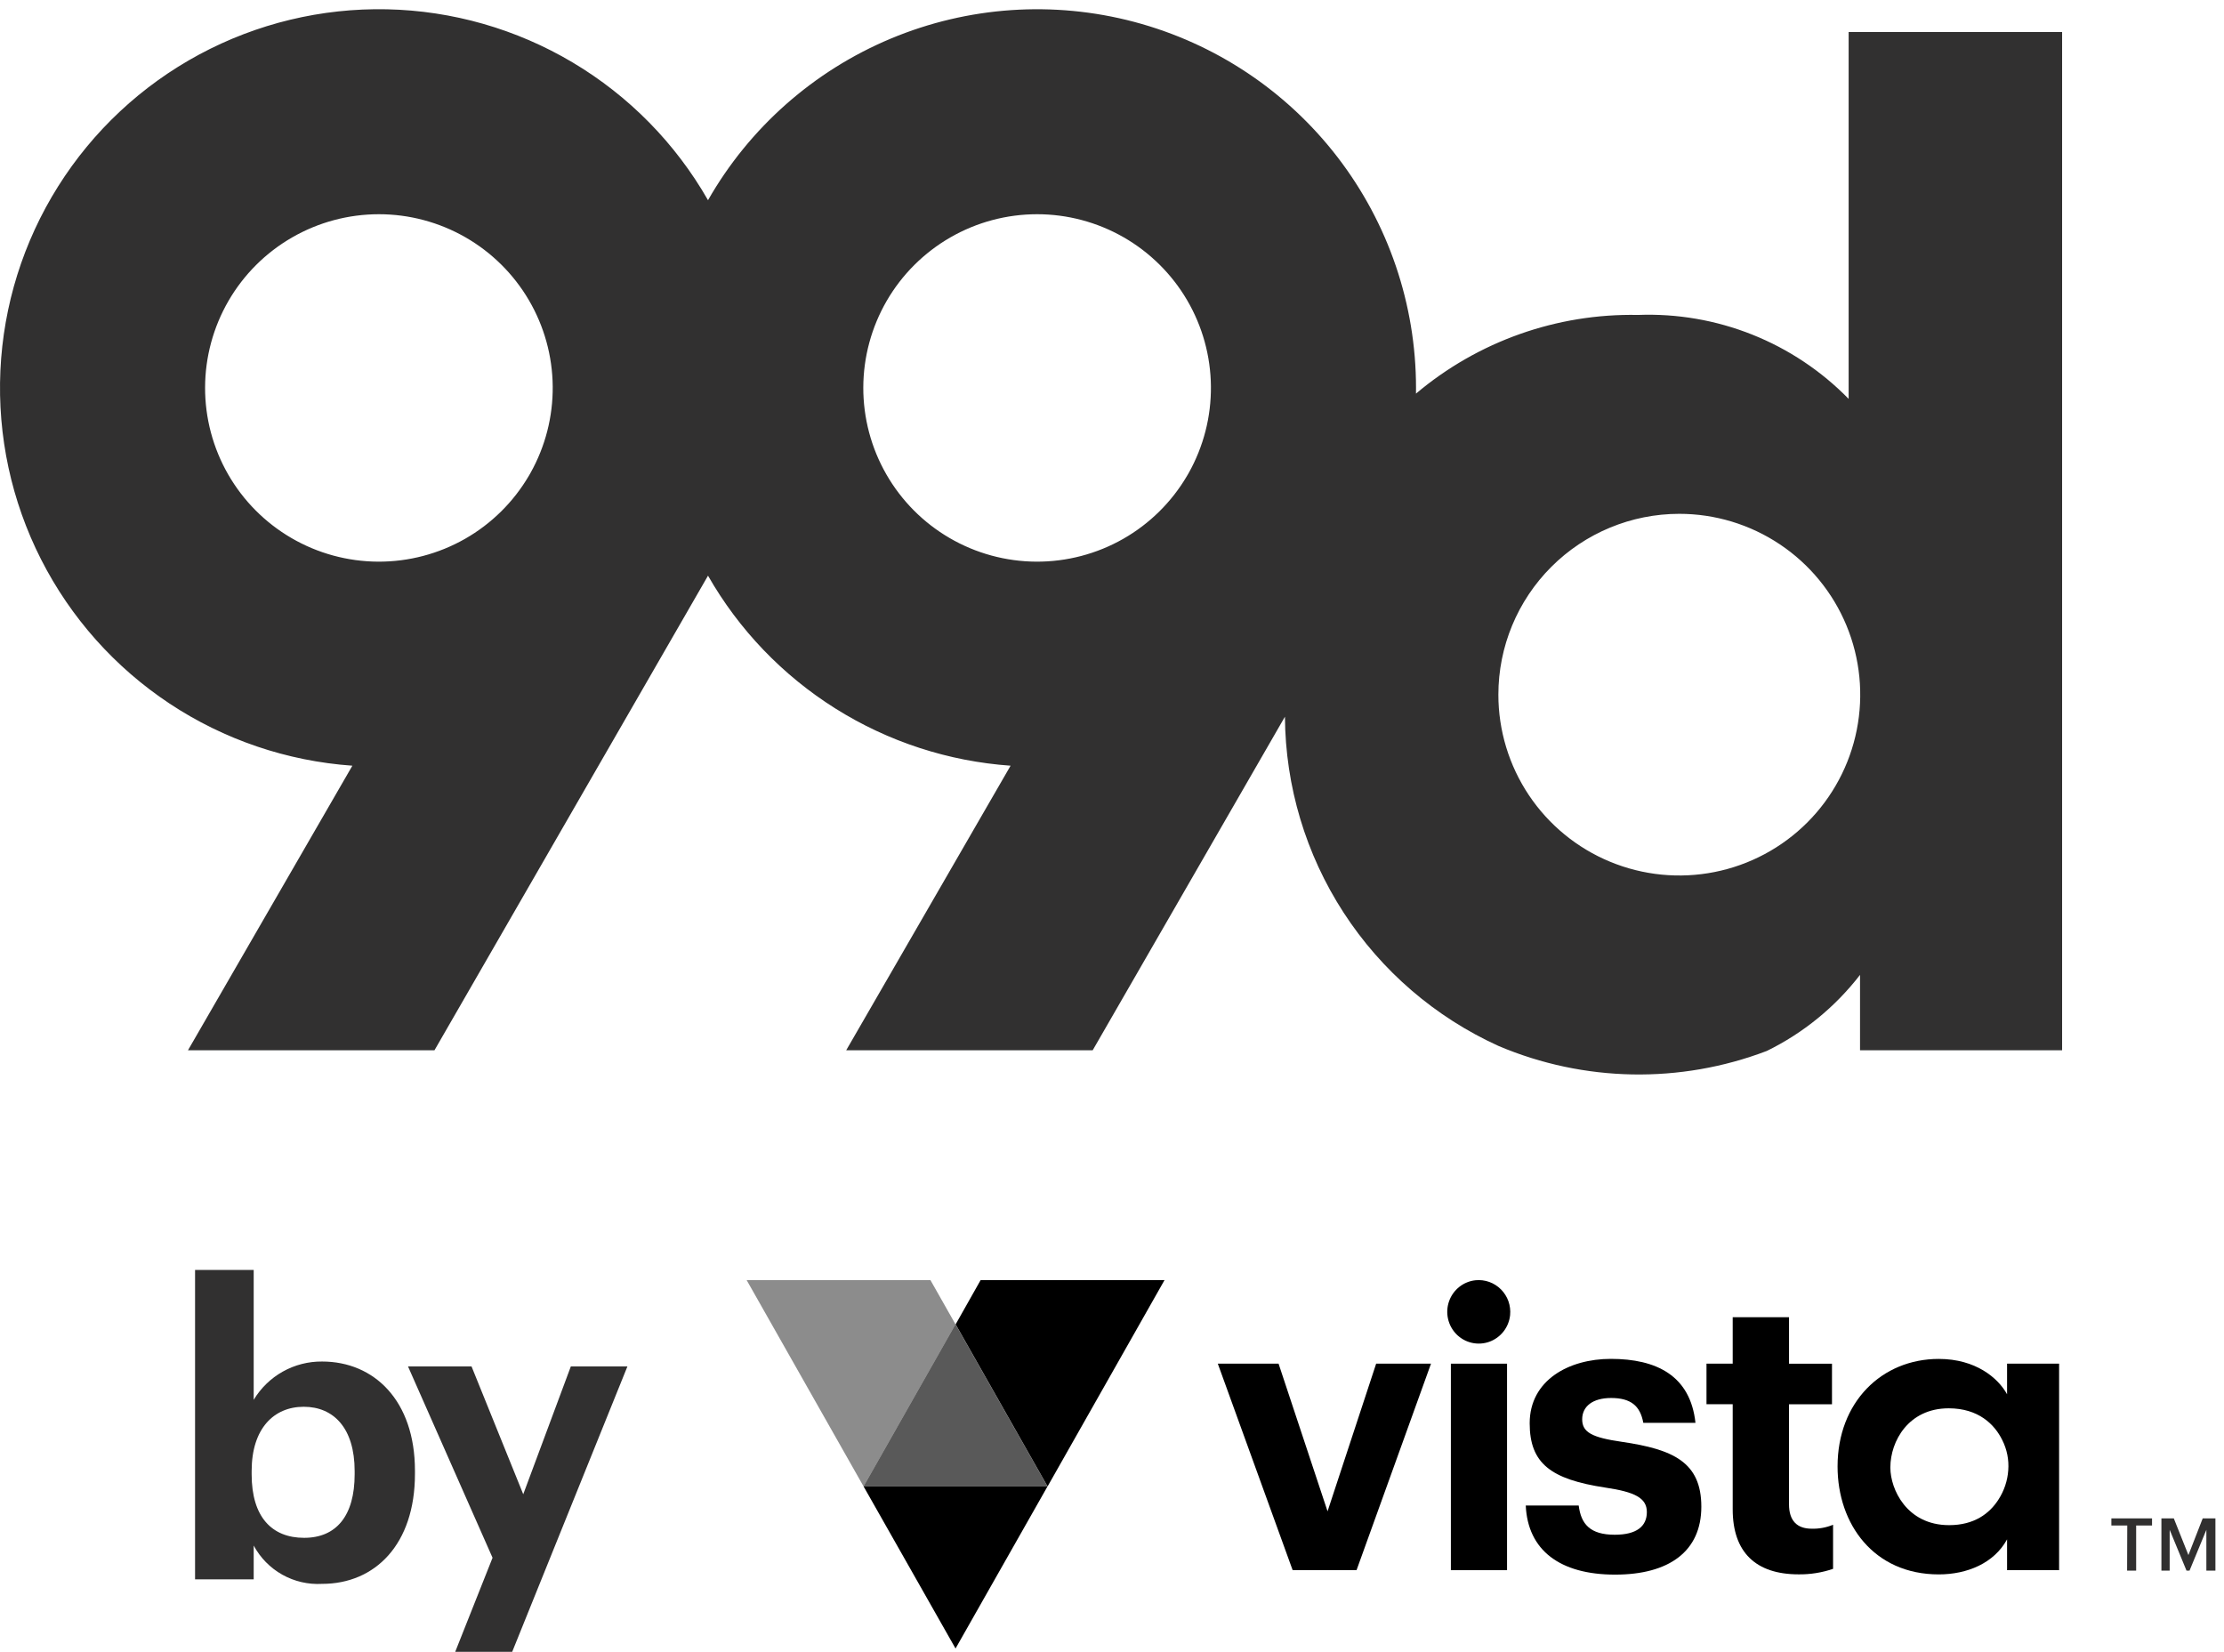 <svg width="140" height="104" viewBox="0 0 140 104" fill="none" xmlns="http://www.w3.org/2000/svg">
<path d="M15.97 97.291V99.42H12.279V79.942H15.97V88.118C16.416 87.376 17.047 86.763 17.803 86.34C18.558 85.917 19.411 85.699 20.276 85.707C23.556 85.707 26.121 88.168 26.121 92.579V92.782C26.121 97.218 23.611 99.703 20.276 99.703C19.404 99.753 18.535 99.553 17.771 99.125C17.009 98.698 16.384 98.062 15.97 97.291ZM22.325 92.806V92.603C22.325 89.884 20.99 88.555 19.12 88.555C17.25 88.555 15.841 89.909 15.841 92.603V92.806C15.841 95.501 17.12 96.805 19.145 96.805C21.169 96.805 22.325 95.421 22.325 92.806Z" fill="#313030"/>
<path d="M31.006 98.06L25.684 86.015H29.683L32.938 94.062L35.934 86.015H39.496L32.243 103.979H28.656L31.006 98.06Z" fill="#313030"/>
<path fill-rule="evenodd" clip-rule="evenodd" d="M94.334 65.843C99.712 68.123 105.763 68.235 111.221 66.156C113.518 65.03 115.525 63.392 117.088 61.368V66.112H129.809V2.017H116.371V25.109C114.653 23.352 112.586 21.973 110.302 21.063C108.019 20.153 105.57 19.732 103.113 19.825C98.007 19.724 93.038 21.485 89.135 24.778C89.137 24.659 89.138 24.54 89.138 24.421C89.138 19.163 87.398 14.053 84.191 9.885C80.983 5.718 76.487 2.728 71.402 1.379C66.317 0.031 60.929 0.4 56.076 2.43C51.223 4.46 47.177 8.036 44.569 12.602C42.526 9.025 39.591 6.038 36.049 3.932C32.507 1.826 28.48 0.673 24.36 0.585C20.24 0.498 16.167 1.479 12.539 3.432C8.911 5.386 5.851 8.246 3.658 11.733C1.465 15.22 0.213 19.216 0.025 23.331C-0.163 27.445 0.718 31.538 2.584 35.211C4.449 38.883 7.235 42.01 10.67 44.287C14.104 46.563 18.071 47.911 22.182 48.2L11.834 66.112H27.351L44.51 36.341L44.569 36.238C46.514 39.644 49.271 42.517 52.593 44.603C55.915 46.69 59.702 47.925 63.616 48.2L53.269 66.112H68.785L80.886 45.116C80.914 49.494 82.195 53.772 84.578 57.445C86.961 61.118 90.347 64.032 94.334 65.843ZM23.852 13.485C25.761 13.485 27.636 13.985 29.292 14.933C30.948 15.882 32.327 17.247 33.292 18.893C34.257 20.539 34.775 22.408 34.793 24.316C34.811 26.224 34.33 28.103 33.397 29.767L33.328 29.888L33.292 29.95C32.322 31.603 30.935 32.973 29.269 33.922C27.602 34.87 25.716 35.365 23.798 35.356C21.881 35.346 19.999 34.833 18.343 33.868C16.686 32.903 15.312 31.52 14.358 29.857C13.405 28.194 12.905 26.31 12.91 24.394C12.915 22.477 13.424 20.596 14.385 18.937C15.347 17.279 16.727 15.903 18.389 14.946C20.05 13.989 21.934 13.485 23.852 13.485ZM65.286 13.485C67.195 13.485 69.07 13.985 70.727 14.933C72.383 15.882 73.761 17.247 74.727 18.893C75.691 20.539 76.209 22.408 76.227 24.316C76.246 26.224 75.764 28.103 74.832 29.767L74.762 29.888L74.726 29.95C73.756 31.603 72.369 32.973 70.703 33.922C69.037 34.87 67.15 35.365 65.233 35.356C63.315 35.346 61.434 34.833 59.777 33.868C58.12 32.903 56.746 31.52 55.793 29.857C54.839 28.194 54.34 26.31 54.344 24.394C54.349 22.477 54.858 20.596 55.819 18.937C56.781 17.279 58.162 15.903 59.823 14.946C61.485 13.989 63.368 13.485 65.286 13.485ZM105.711 32.345C107.964 32.345 110.166 33.013 112.039 34.264C113.912 35.514 115.372 37.292 116.234 39.372C117.096 41.452 117.322 43.741 116.882 45.949C116.443 48.157 115.358 50.186 113.765 51.778C112.172 53.37 110.143 54.454 107.933 54.893C105.724 55.332 103.434 55.107 101.353 54.245C99.271 53.384 97.493 51.925 96.241 50.053C94.99 48.181 94.322 45.98 94.322 43.728C94.322 40.71 95.522 37.814 97.658 35.68C99.794 33.545 102.691 32.346 105.711 32.345Z" fill="#313030"/>
<path d="M83.569 95.137L80.485 85.84H76.66L81.372 98.841H85.394L90.082 85.84H86.629L83.569 95.137Z" fill="black"/>
<path d="M102.09 90.761C100.215 90.49 99.598 90.164 99.598 89.345C99.598 88.525 100.264 88.002 101.423 88.002C102.042 88.002 102.497 88.128 102.824 88.382C103.15 88.637 103.348 89.031 103.446 89.567H106.729C106.408 86.584 104.262 85.54 101.401 85.54C98.758 85.54 96.293 86.882 96.293 89.592C96.293 92.127 97.626 93.121 101.053 93.642C102.903 93.916 103.669 94.291 103.669 95.184C103.669 96.078 103.028 96.611 101.648 96.611C100.87 96.611 100.34 96.442 99.985 96.128C99.63 95.814 99.453 95.356 99.379 94.77H96.046C96.171 97.581 98.192 99.121 101.671 99.121C105.068 99.121 107.098 97.655 107.098 94.846C107.098 92.037 105.323 91.235 102.09 90.761Z" fill="black"/>
<path d="M112.617 94.694V88.397H115.323V85.844H112.619V82.919H109.073V85.84H107.423V88.394H109.073V95.011C109.073 97.715 110.526 99.104 113.225 99.104C113.961 99.113 114.694 98.996 115.391 98.757V95.983C114.962 96.159 114.501 96.244 114.038 96.23C113.132 96.23 112.617 95.736 112.617 94.694Z" fill="black"/>
<path d="M126.344 87.768C125.777 86.739 124.368 85.543 122.044 85.543C118.458 85.543 115.674 88.26 115.674 92.313C115.674 95.941 117.954 99.107 122.044 99.107C123.833 99.107 125.53 98.4 126.344 96.901V98.839H129.62V85.841H126.344V87.768ZM126.419 92.552C126.373 93.21 126.16 93.845 125.802 94.397C125.236 95.281 124.275 96.007 122.695 96.007C120.017 96.007 118.998 93.726 118.998 92.394V92.368C118.998 90.733 120.13 88.652 122.669 88.652C124.545 88.652 125.562 89.666 126.043 90.653C126.339 91.239 126.469 91.896 126.419 92.552Z" fill="black"/>
<path d="M94.868 85.842H91.332V98.841H94.868V85.842Z" fill="black"/>
<path d="M92.885 80.591C92.512 80.63 92.157 80.774 91.863 81.008C91.568 81.241 91.344 81.554 91.219 81.91C91.093 82.266 91.07 82.651 91.153 83.019C91.236 83.388 91.42 83.725 91.685 83.993C91.951 84.26 92.285 84.446 92.651 84.529C93.017 84.612 93.399 84.589 93.752 84.463C94.106 84.336 94.416 84.111 94.648 83.814C94.879 83.517 95.023 83.16 95.061 82.784C95.09 82.489 95.054 82.191 94.955 81.911C94.856 81.632 94.696 81.378 94.488 81.169C94.28 80.959 94.028 80.798 93.751 80.698C93.474 80.599 93.178 80.562 92.885 80.591Z" fill="black"/>
<path d="M60.151 103.772L54.362 93.568H65.941L60.151 103.772Z" fill="black"/>
<path d="M65.938 93.568H54.361L60.149 83.364L65.938 93.568Z" fill="black" fill-opacity="0.65"/>
<path d="M61.729 80.582H73.306L65.945 93.57L60.157 83.366L61.729 80.582Z" fill="black"/>
<path d="M58.571 80.582L60.149 83.366L54.361 93.568L47 80.58L58.571 80.582Z" fill="black" fill-opacity="0.45"/>
<path d="M133.91 96.03H132.91V95.58H135.47V96.03H134.47V98.87H133.9L133.91 96.03ZM136.06 95.58H136.84L137.76 97.89L138.66 95.58H139.46V98.87H138.89V96.3L137.83 98.87H137.64L136.58 96.3V98.87H136.06V95.58Z" fill="#313030"/>
</svg>
